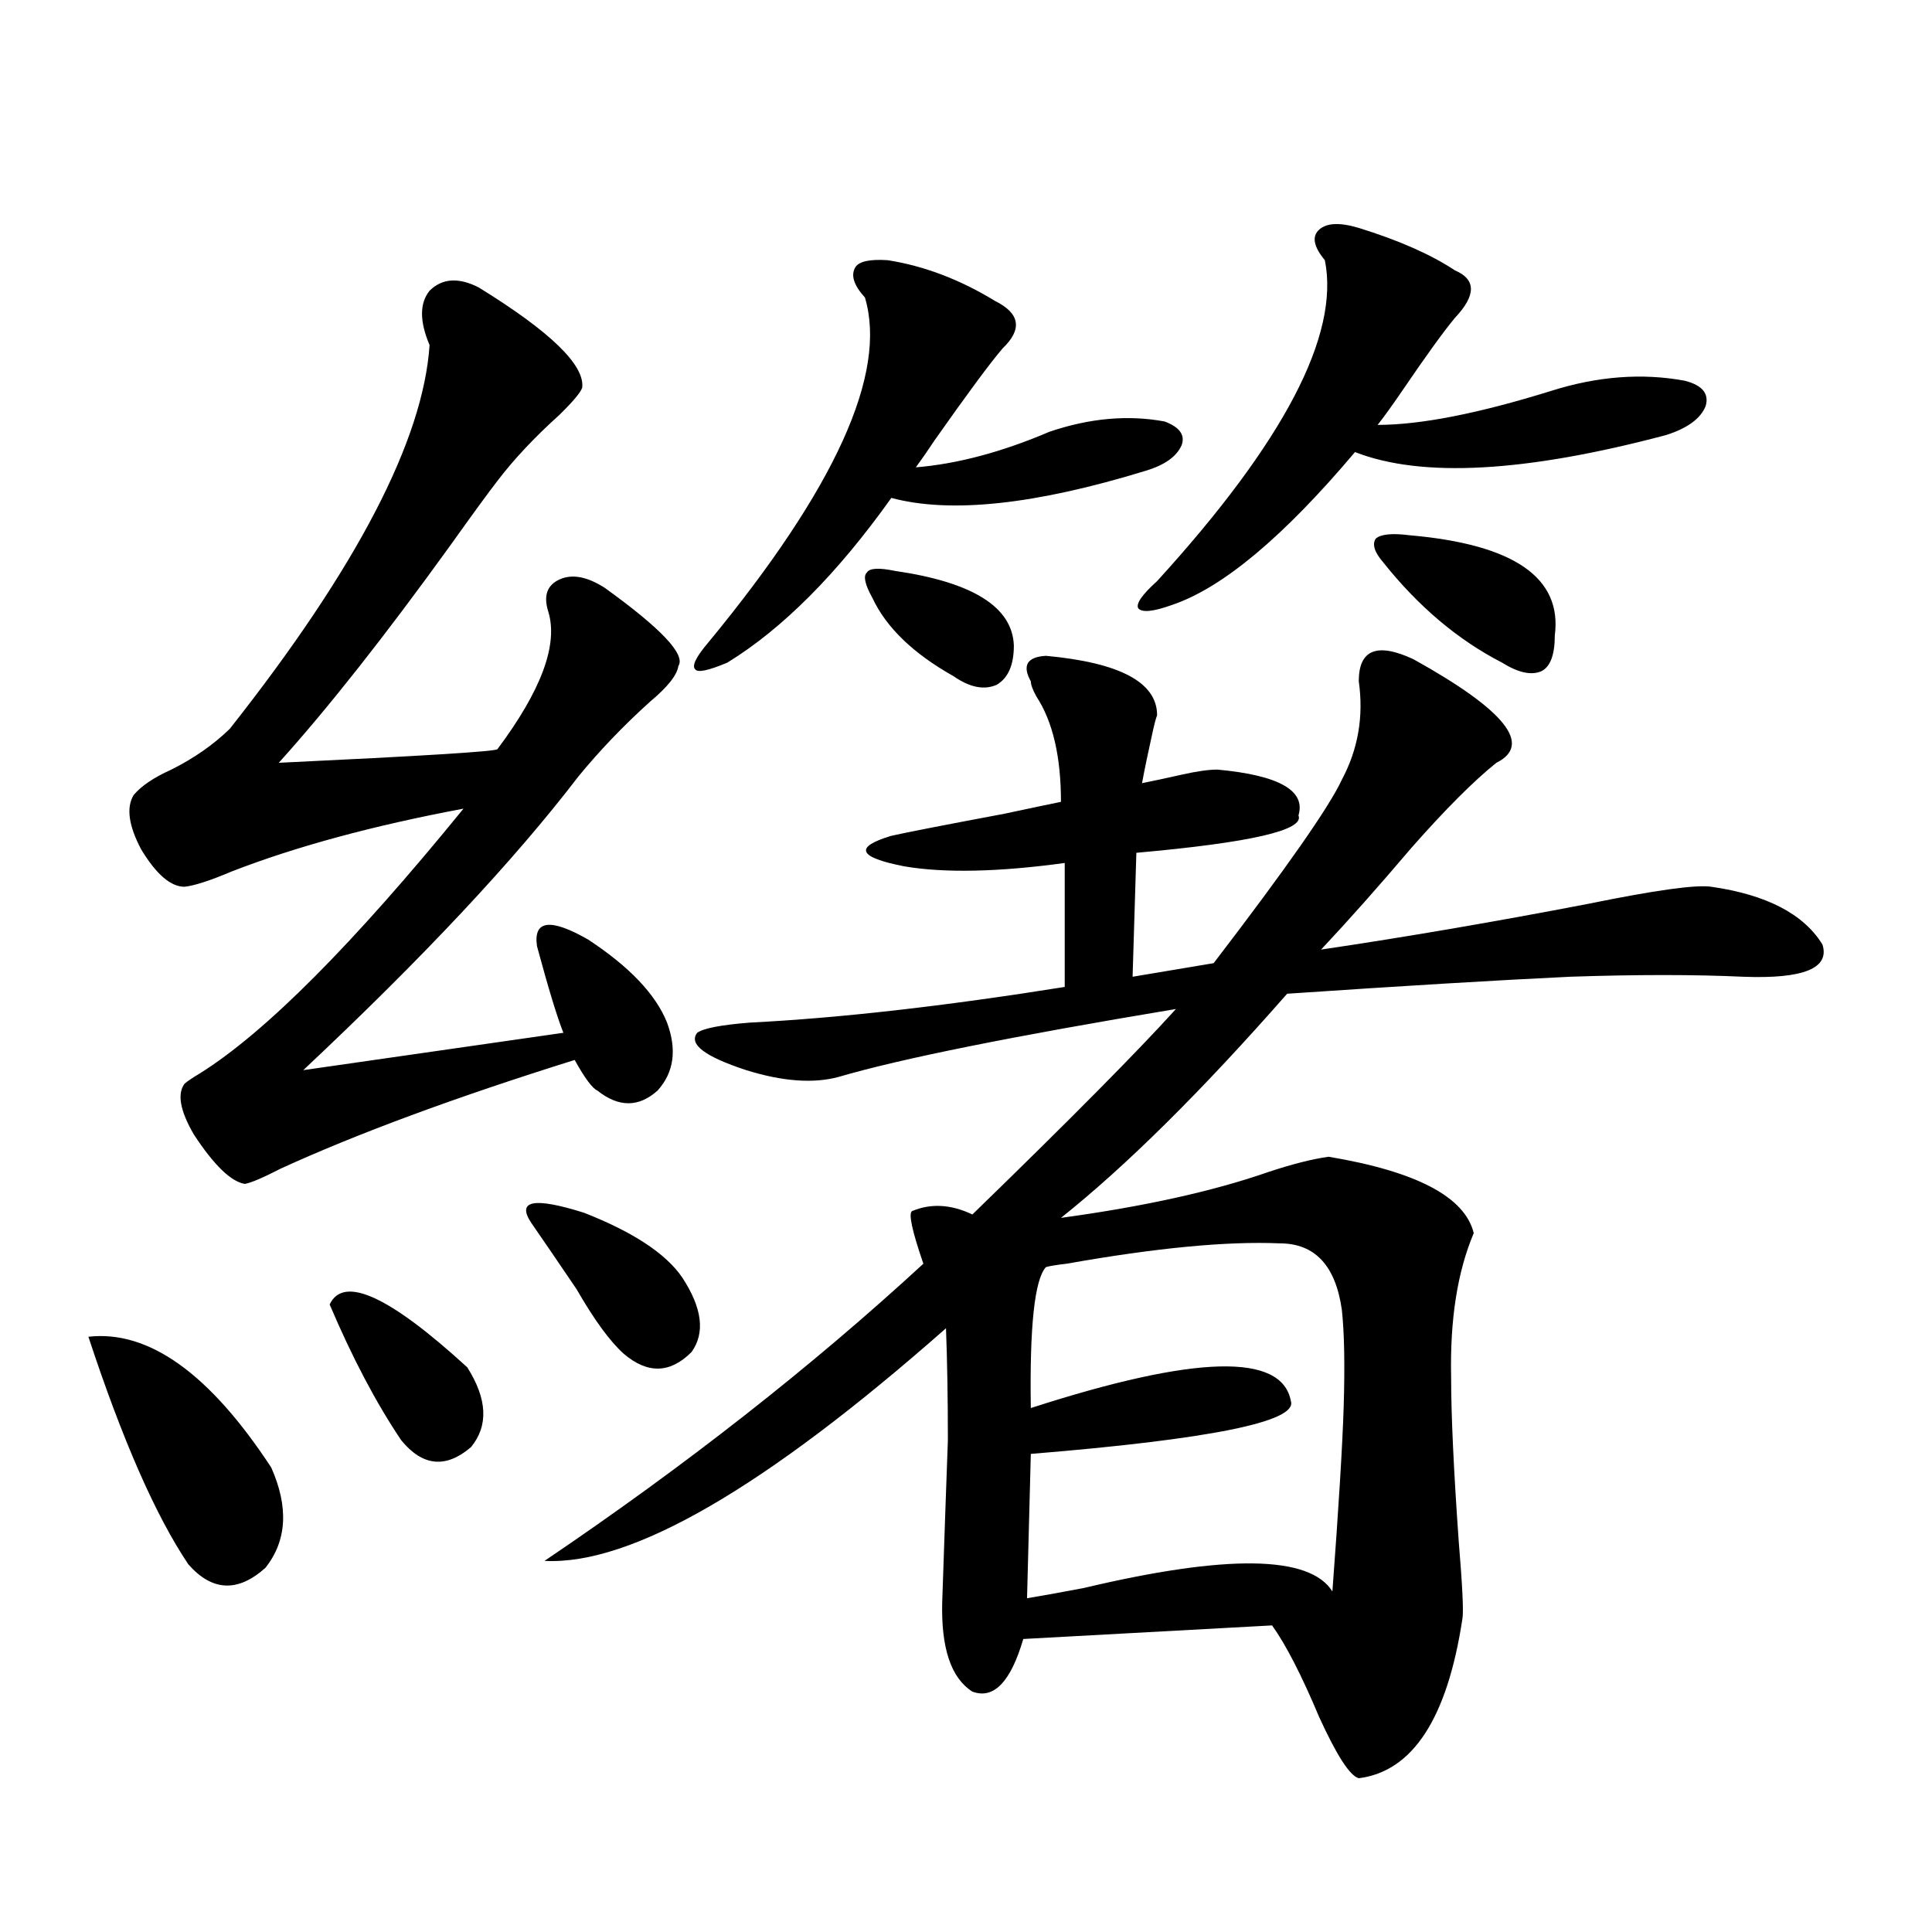 <?xml version="1.0" encoding="utf-8"?>
<!-- Generator: Adobe Illustrator 16.0.0, SVG Export Plug-In . SVG Version: 6.00 Build 0)  -->
<!DOCTYPE svg PUBLIC "-//W3C//DTD SVG 1.1//EN" "http://www.w3.org/Graphics/SVG/1.1/DTD/svg11.dtd">
<svg version="1.1" id="图层_1" xmlns="http://www.w3.org/2000/svg" xmlns:xlink="http://www.w3.org/1999/xlink" x="0px" y="0px"
	 width="1000px" height="1000px" viewBox="0 0 1000 1000" enable-background="new 0 0 1000 1000" xml:space="preserve">
<path d="M45.755,691.895c31.219-3.516,62.758,19.048,94.632,67.676c9.101,20.518,8.125,37.793-2.927,51.855
	c-14.313,12.896-27.651,12.305-39.999-1.758C80.541,784.482,63.315,745.22,45.755,691.895z M247.701,148.73
	c37.072,22.852,54.953,40.142,53.657,51.855c-0.655,2.349-4.558,7.031-11.707,14.063c-13.018,11.729-23.749,23.154-32.194,34.277
	c-4.558,5.864-12.683,17.002-24.39,33.398c-33.825,46.885-63.413,84.375-88.778,112.5c74.145-3.516,111.857-5.85,113.168-7.031
	c22.759-30.459,31.539-54.189,26.341-71.191c-2.606-8.198-0.655-13.76,5.854-16.699c6.494-2.925,14.299-1.455,23.414,4.395
	c29.268,21.094,41.95,34.58,38.048,40.43c-0.655,4.697-5.533,10.85-14.634,18.457c-13.658,12.305-26.021,25.2-37.072,38.672
	c-33.17,43.369-80.653,94.043-142.436,152.051l134.631-19.336c-3.262-8.198-7.805-23.14-13.658-44.824
	c-1.951-13.472,6.829-14.639,26.341-3.516c21.463,14.063,35.121,28.428,40.975,43.066c5.198,14.063,3.567,25.791-4.878,35.156
	c-9.756,8.789-20.167,8.789-31.219,0c-2.606-1.167-6.509-6.44-11.707-15.82c-61.797,19.336-112.527,38.096-152.191,56.25
	c-9.115,4.697-15.289,7.334-18.536,7.91c-7.164-1.167-15.944-9.668-26.341-25.488c-7.164-12.305-8.78-21.094-4.878-26.367
	c1.296-1.167,3.902-2.925,7.805-5.273c33.811-21.094,79.343-66.797,136.582-137.109c-46.828,8.789-86.827,19.639-119.997,32.52
	c-11.066,4.697-19.191,7.334-24.39,7.91c-7.164,0-14.634-6.44-22.438-19.336c-6.509-12.305-7.805-21.67-3.902-28.125
	c3.902-4.683,10.396-9.077,19.512-13.184c11.707-5.85,21.783-12.881,30.243-21.094c65.685-83.193,100.15-149.414,103.412-198.633
	c-5.213-12.305-5.213-21.67,0-28.125C228.83,144.048,237.29,143.457,247.701,148.73z M170.63,675.195
	c7.149-15.229,30.884-4.395,71.218,32.52c10.396,16.411,11.052,30.186,1.951,41.309c-13.018,11.138-25.045,9.971-36.097-3.516
	C194.685,726.172,182.337,702.744,170.63,675.195z M275.018,633.008c-7.805-11.714,1.296-13.472,27.316-5.273
	c25.365,9.971,42.271,21.094,50.73,33.398c10.396,15.82,12.027,28.716,4.878,38.672c-11.066,11.138-22.773,11.426-35.121,0.879
	c-7.164-6.44-15.289-17.578-24.39-33.398C289.316,653.813,281.512,642.388,275.018,633.008z M598.912,370.215
	c-0.655,1.758-1.311,4.106-1.951,7.031c-2.606,11.729-4.558,21.094-5.854,28.125c5.854-1.167,12.683-2.637,20.487-4.395
	s13.979-2.637,18.536-2.637c31.859,2.939,45.853,10.85,41.95,23.73c3.247,7.622-24.725,14.063-83.9,19.336l-1.951,64.16l41.95-7.031
	c37.713-49.219,59.831-80.859,66.34-94.922c8.445-15.82,11.372-32.808,8.78-50.977c0-16.396,9.421-20.215,28.292-11.426
	c47.469,26.367,61.782,44.248,42.926,53.613c-11.707,9.38-26.341,24.033-43.901,43.945c-16.92,19.927-32.529,37.505-46.828,52.734
	c43.566-6.44,89.754-14.351,138.533-23.73c34.466-7.031,55.608-9.956,63.413-8.789c28.612,4.106,47.804,14.063,57.56,29.883
	c3.902,12.305-9.756,17.881-40.975,16.699c-25.365-1.167-55.288-1.167-89.754,0c-37.072,1.758-85.852,4.697-146.338,8.789
	c-44.236,50.4-83.26,89.072-117.07,116.016c42.926-5.85,78.688-13.76,107.314-23.73c12.348-4.092,22.759-6.729,31.219-7.91
	c45.518,7.622,70.563,20.806,75.12,39.551c-8.46,19.927-12.362,44.824-11.707,74.707c0,19.336,1.296,47.461,3.902,84.375
	c1.951,23.442,2.592,36.914,1.951,40.43c-7.805,51.554-25.7,79.102-53.657,82.617c-4.558-1.181-11.387-11.728-20.487-31.641
	c-9.115-21.684-17.24-37.504-24.39-47.461l-128.777,7.031c-6.509,22.262-15.289,31.339-26.341,27.246
	c-11.066-7.031-16.265-22.563-15.609-46.582c1.296-38.081,2.271-65.918,2.927-83.496c0-21.67-0.335-41.006-0.976-58.008
	c-93.656,82.617-162.923,122.759-207.8,120.41c72.834-49.219,138.198-100.483,196.093-153.809
	c-5.854-16.987-7.805-26.064-5.854-27.246c9.756-4.092,20.152-3.516,31.219,1.758c50.075-48.628,85.196-84.072,105.363-106.348
	c-84.556,14.063-142.771,25.791-174.63,35.156c-13.018,3.516-28.947,2.349-47.804-3.516c-21.463-7.031-29.923-13.472-25.365-19.336
	c3.247-2.334,12.348-4.092,27.316-5.273c46.173-2.334,100.485-8.486,162.923-18.457v-64.16c-34.48,4.697-62.117,5.273-82.925,1.758
	c-24.069-4.683-26.341-9.956-6.829-15.82c7.805-1.758,27.316-5.562,58.535-11.426c13.658-2.925,23.414-4.971,29.268-6.152
	c0-23.428-4.237-41.597-12.683-54.492c-1.951-3.516-2.927-6.152-2.927-7.91c-4.558-8.198-1.951-12.593,7.805-13.184
	C579.721,342.969,598.912,353.228,598.912,370.215z M459.403,134.668c18.856,2.939,37.393,9.971,55.608,21.094
	c13.003,6.455,14.299,14.653,3.902,24.609c-6.509,7.622-18.216,23.442-35.121,47.461c-3.902,5.864-7.164,10.547-9.756,14.063
	c21.463-1.758,44.542-7.91,69.267-18.457c20.808-7.031,40.64-8.789,59.511-5.273c7.805,2.939,10.731,7.031,8.78,12.305
	c-2.606,5.864-8.78,10.259-18.536,13.184c-57.239,17.578-101.141,22.275-131.704,14.063c-27.972,39.263-56.264,67.676-84.876,85.254
	c-9.756,4.106-15.289,5.273-16.585,3.516c-1.951-1.758,0.32-6.44,6.829-14.063c65.685-79.678,92.681-139.155,80.974-178.418
	c-5.854-6.44-7.484-11.714-4.878-15.82C444.77,135.259,450.288,134.092,459.403,134.668z M463.306,295.508
	c40.319,5.864,60.807,18.76,61.462,38.672c0,9.971-2.927,16.699-8.78,20.215c-6.509,2.939-13.993,1.47-22.438-4.395
	c-20.822-11.714-34.801-25.186-41.95-40.43c-3.902-7.031-4.878-11.426-2.927-13.184C449.968,294.053,454.846,293.75,463.306,295.508
	z M662.325,643.555c-27.316-1.167-64.068,2.349-110.241,10.547c-5.213,0.591-8.78,1.182-10.731,1.758
	c-5.854,6.455-8.46,30.762-7.805,72.949c85.196-27.534,130.073-28.701,134.631-3.516c3.247,10.547-41.63,19.639-134.631,27.246
	l-1.951,74.707c7.149-1.167,16.905-2.925,29.268-5.273c74.145-17.578,117.07-16.987,128.777,1.758
	c3.247-43.354,5.198-75.283,5.854-95.801c0.641-21.67,0.32-38.369-0.976-50.098C691.258,654.98,680.526,643.555,662.325,643.555z
	 M703.3,117.969c20.808,6.455,37.393,13.774,49.755,21.973c11.052,4.697,11.052,12.896,0,24.609
	c-5.854,7.031-14.969,19.639-27.316,37.793c-5.213,7.622-9.436,13.486-12.683,17.578c22.104,0,52.026-5.85,89.754-17.578
	c24.055-7.607,47.148-9.365,69.267-5.273c9.101,2.349,12.683,6.743,10.731,13.184c-2.606,6.455-9.436,11.426-20.487,14.941
	c-72.849,19.336-126.506,22.275-160.972,8.789c-37.072,43.945-68.626,70.313-94.632,79.102c-9.756,3.516-15.609,4.106-17.561,1.758
	c-1.311-2.334,1.951-7.031,9.756-14.063c65.685-72.07,94.632-127.441,86.827-166.113c-5.854-7.031-6.829-12.305-2.927-15.82
	S693.544,115.044,703.3,117.969z M729.641,277.051c53.978,4.697,79.022,21.973,75.12,51.855c0,9.971-2.286,16.123-6.829,18.457
	c-5.213,2.349-12.042,0.879-20.487-4.395c-22.773-11.714-43.261-29.004-61.462-51.855c-4.558-5.273-5.854-9.365-3.902-12.305
	C714.672,276.475,720.525,275.884,729.641,277.051z"/>
</svg>
